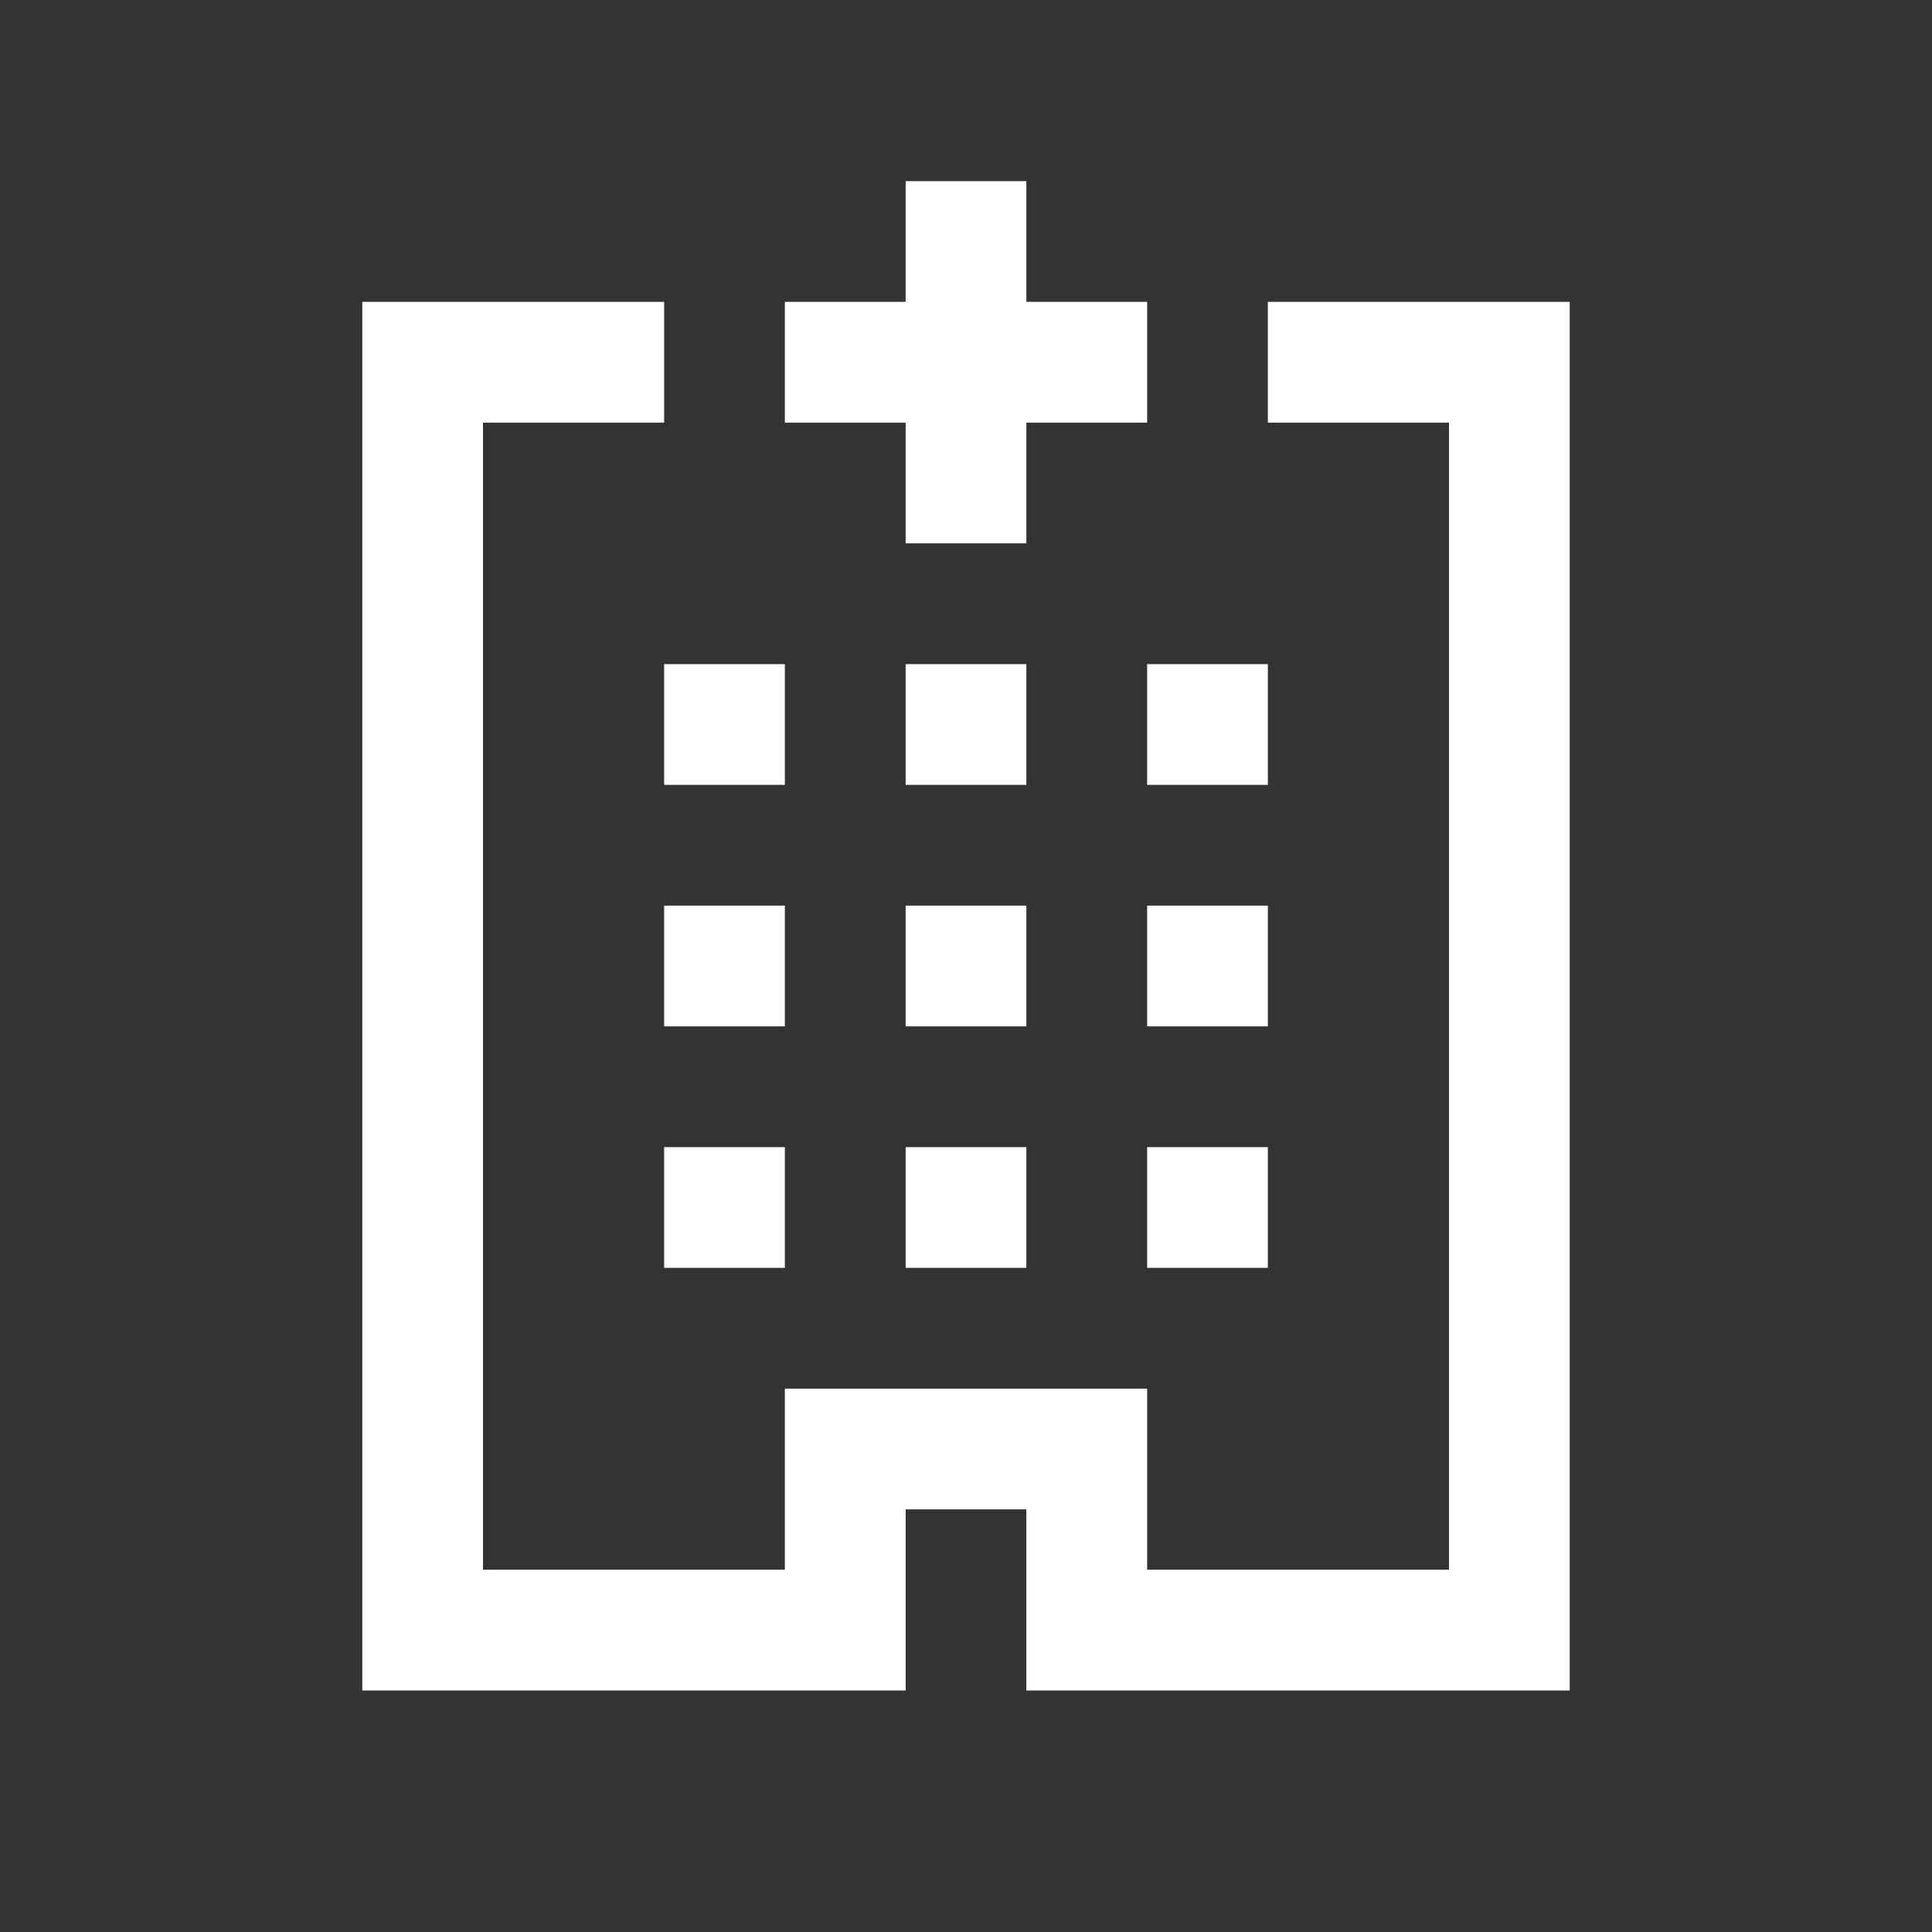 <svg width="25" height="25" viewBox="0 0 25 25" fill="none" xmlns="http://www.w3.org/2000/svg">
<rect x="0" y="0" width="25" height="25" fill="#333333" stroke="none"/>
<path d="M11.719 2.344V3.906H10.156V5.469H11.719V7.031H13.281V5.469H14.844V3.906H13.281V2.344H11.719ZM4.688 3.906V21.875H11.719V19.531H13.281V21.875H20.312V3.906H16.406V5.469H18.75V20.312H14.844V17.969H10.156V20.312H6.25V5.469H8.594V3.906H4.688ZM8.594 8.594V10.156H10.156V8.594H8.594ZM11.719 8.594V10.156H13.281V8.594H11.719ZM14.844 8.594V10.156H16.406V8.594H14.844ZM8.594 11.719V13.281H10.156V11.719H8.594ZM11.719 11.719V13.281H13.281V11.719H11.719ZM14.844 11.719V13.281H16.406V11.719H14.844ZM8.594 14.844V16.406H10.156V14.844H8.594ZM11.719 14.844V16.406H13.281V14.844H11.719ZM14.844 14.844V16.406H16.406V14.844H14.844Z" fill="white"/>
</svg>
